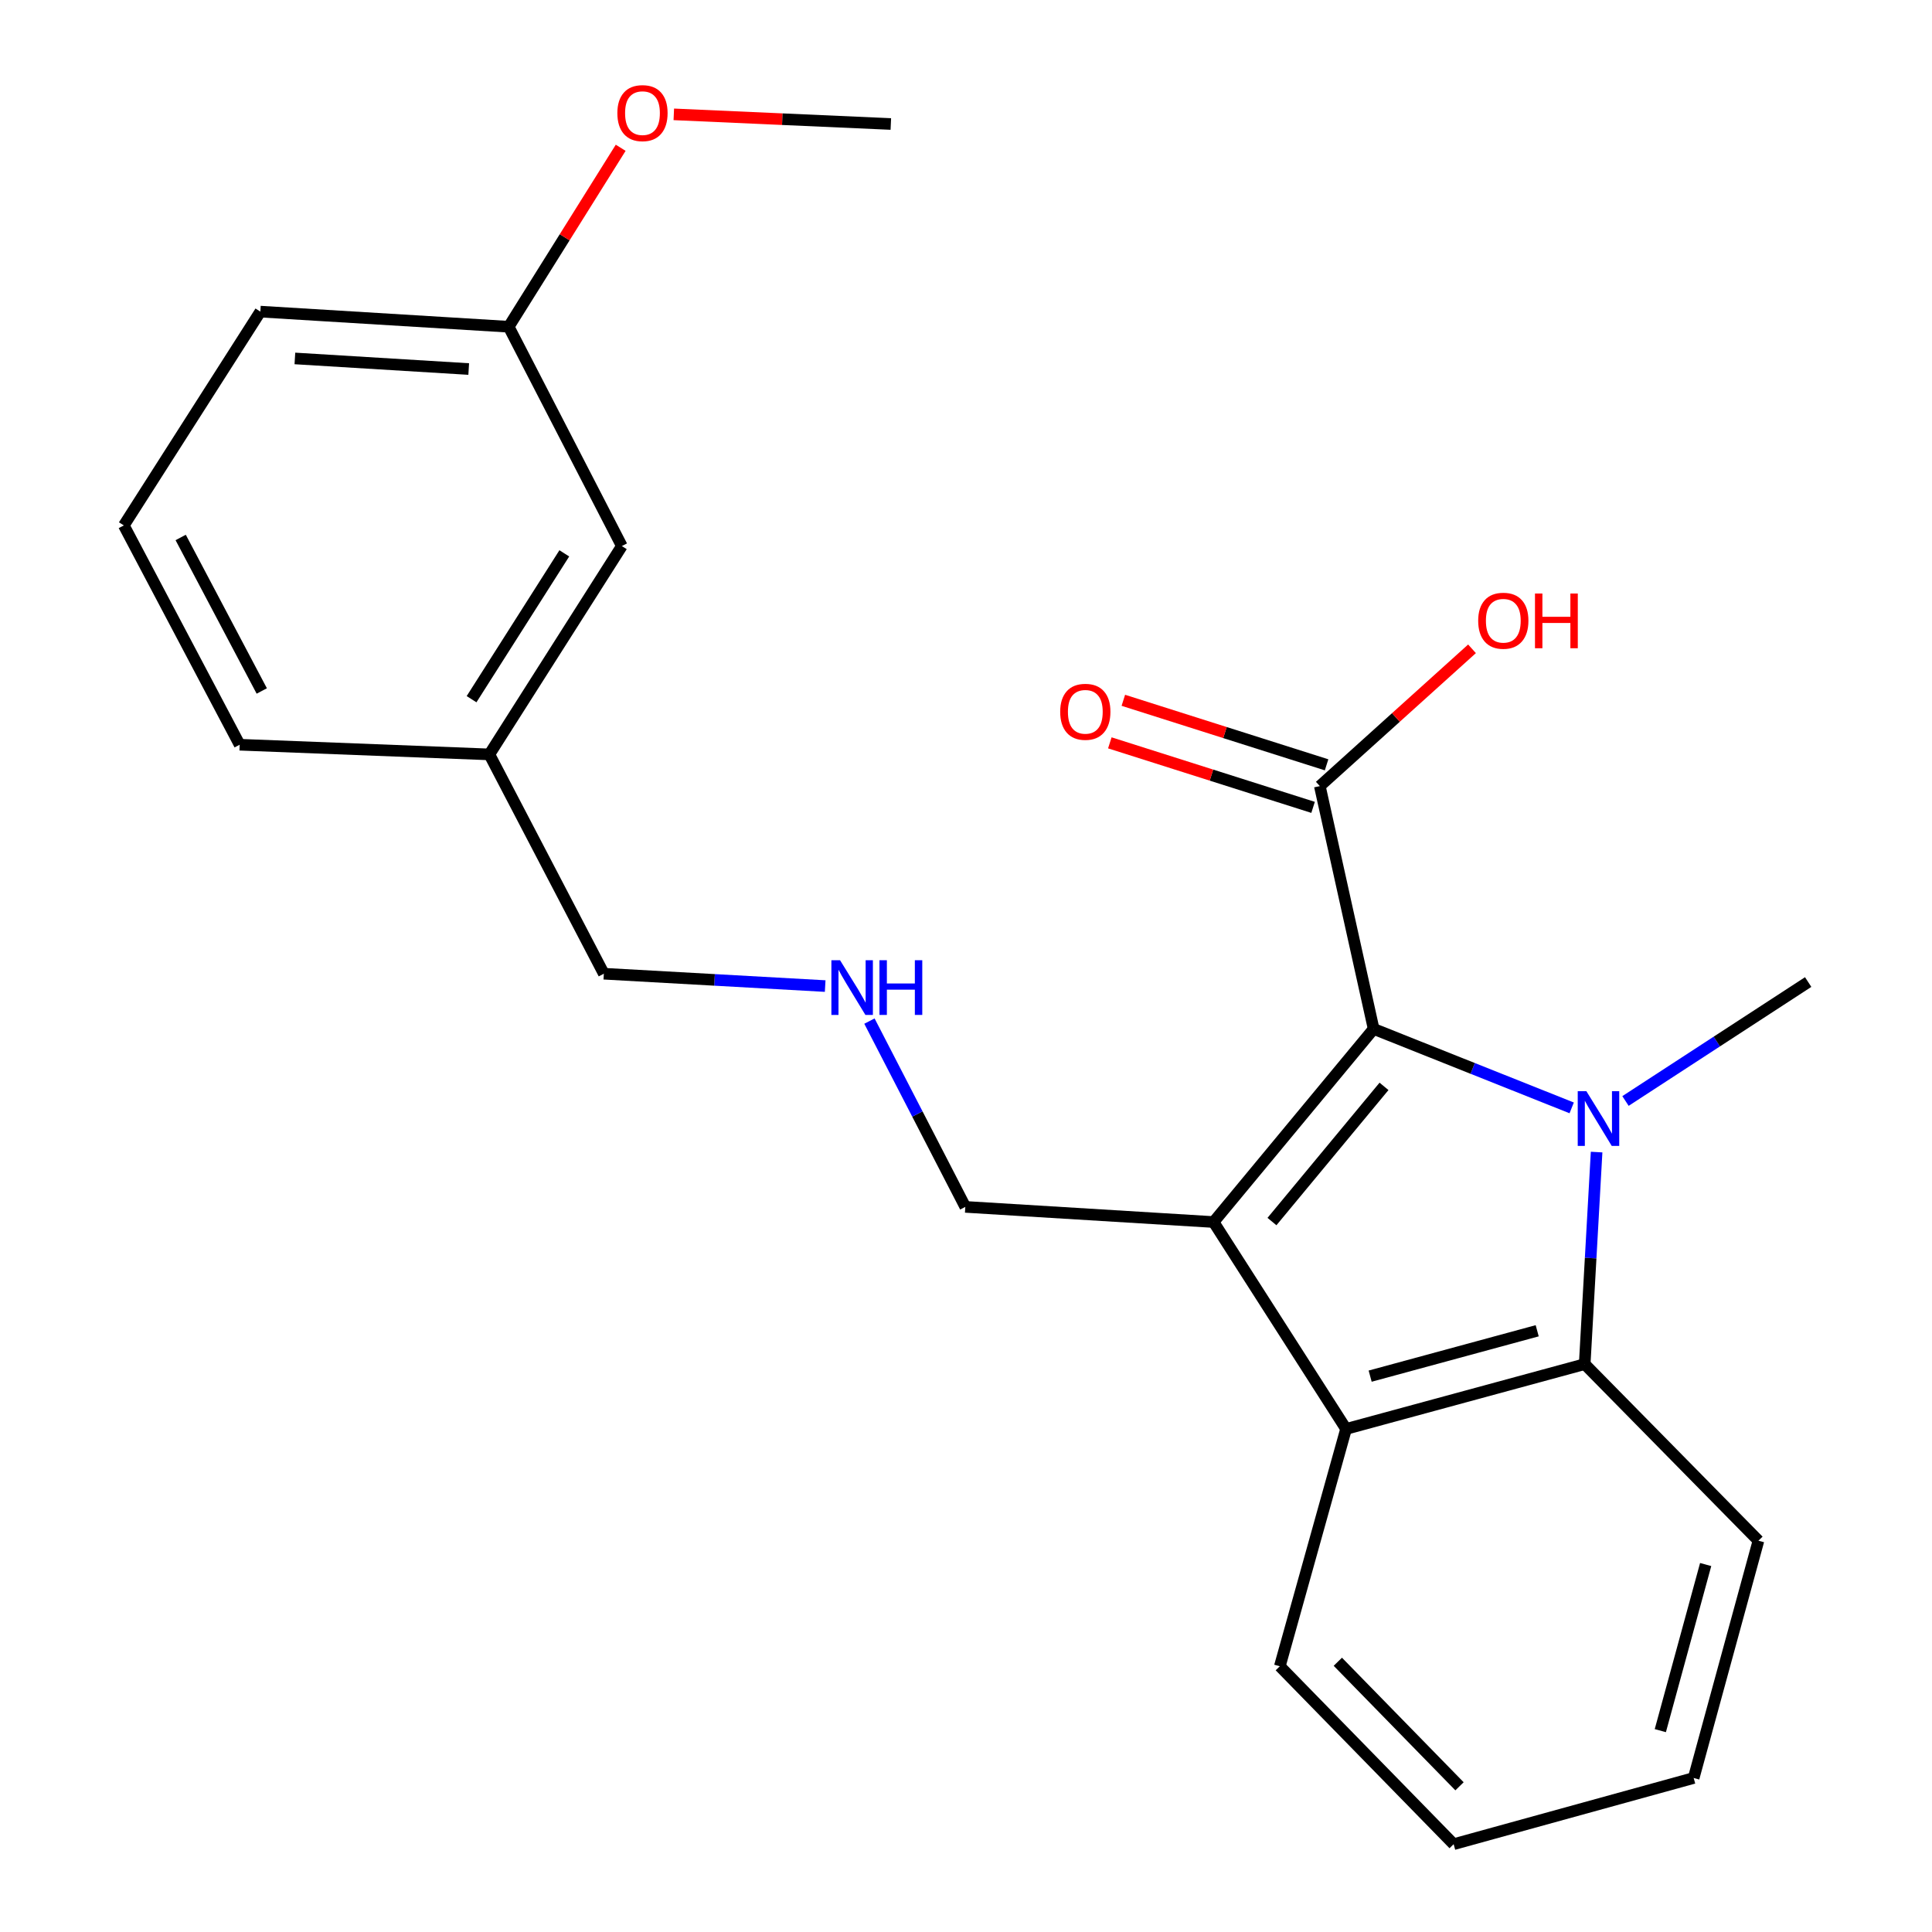 <?xml version='1.0' encoding='iso-8859-1'?>
<svg version='1.1' baseProfile='full'
              xmlns='http://www.w3.org/2000/svg'
                      xmlns:rdkit='http://www.rdkit.org/xml'
                      xmlns:xlink='http://www.w3.org/1999/xlink'
                  xml:space='preserve'
width='1000px' height='1000px' viewBox='0 0 1000 1000'>
<!-- END OF HEADER -->
<rect style='opacity:1.0;fill:#FFFFFF;stroke:none' width='1000' height='1000' x='0' y='0'> </rect>
<path class='bond-0' d='M 813.501,573.439 L 762.249,553.003' style='fill:none;fill-rule:evenodd;stroke:#0000FF;stroke-width:6px;stroke-linecap:butt;stroke-linejoin:miter;stroke-opacity:1' />
<path class='bond-0' d='M 762.249,553.003 L 710.996,532.566' style='fill:none;fill-rule:evenodd;stroke:#000000;stroke-width:6px;stroke-linecap:butt;stroke-linejoin:miter;stroke-opacity:1' />
<path class='bond-2' d='M 826.399,596.313 L 823.318,651.19' style='fill:none;fill-rule:evenodd;stroke:#0000FF;stroke-width:6px;stroke-linecap:butt;stroke-linejoin:miter;stroke-opacity:1' />
<path class='bond-2' d='M 823.318,651.19 L 820.236,706.066' style='fill:none;fill-rule:evenodd;stroke:#000000;stroke-width:6px;stroke-linecap:butt;stroke-linejoin:miter;stroke-opacity:1' />
<path class='bond-8' d='M 841.351,569.87 L 888.629,539.087' style='fill:none;fill-rule:evenodd;stroke:#0000FF;stroke-width:6px;stroke-linecap:butt;stroke-linejoin:miter;stroke-opacity:1' />
<path class='bond-8' d='M 888.629,539.087 L 935.907,508.305' style='fill:none;fill-rule:evenodd;stroke:#000000;stroke-width:6px;stroke-linecap:butt;stroke-linejoin:miter;stroke-opacity:1' />
<path class='bond-1' d='M 710.996,532.566 L 628.148,632.525' style='fill:none;fill-rule:evenodd;stroke:#000000;stroke-width:6px;stroke-linecap:butt;stroke-linejoin:miter;stroke-opacity:1' />
<path class='bond-1' d='M 716.359,562.305 L 658.365,632.276' style='fill:none;fill-rule:evenodd;stroke:#000000;stroke-width:6px;stroke-linecap:butt;stroke-linejoin:miter;stroke-opacity:1' />
<path class='bond-4' d='M 710.996,532.566 L 683.141,406.883' style='fill:none;fill-rule:evenodd;stroke:#000000;stroke-width:6px;stroke-linecap:butt;stroke-linejoin:miter;stroke-opacity:1' />
<path class='bond-6' d='M 628.148,632.525 L 499.641,624.682' style='fill:none;fill-rule:evenodd;stroke:#000000;stroke-width:6px;stroke-linecap:butt;stroke-linejoin:miter;stroke-opacity:1' />
<path class='bond-23' d='M 628.148,632.525 L 696.722,739.621' style='fill:none;fill-rule:evenodd;stroke:#000000;stroke-width:6px;stroke-linecap:butt;stroke-linejoin:miter;stroke-opacity:1' />
<path class='bond-3' d='M 820.236,706.066 L 696.722,739.621' style='fill:none;fill-rule:evenodd;stroke:#000000;stroke-width:6px;stroke-linecap:butt;stroke-linejoin:miter;stroke-opacity:1' />
<path class='bond-3' d='M 795.651,688.802 L 709.191,712.29' style='fill:none;fill-rule:evenodd;stroke:#000000;stroke-width:6px;stroke-linecap:butt;stroke-linejoin:miter;stroke-opacity:1' />
<path class='bond-12' d='M 820.236,706.066 L 910.17,797.463' style='fill:none;fill-rule:evenodd;stroke:#000000;stroke-width:6px;stroke-linecap:butt;stroke-linejoin:miter;stroke-opacity:1' />
<path class='bond-13' d='M 696.722,739.621 L 662.435,862.455' style='fill:none;fill-rule:evenodd;stroke:#000000;stroke-width:6px;stroke-linecap:butt;stroke-linejoin:miter;stroke-opacity:1' />
<path class='bond-5' d='M 686.636,395.871 L 634.037,379.172' style='fill:none;fill-rule:evenodd;stroke:#000000;stroke-width:6px;stroke-linecap:butt;stroke-linejoin:miter;stroke-opacity:1' />
<path class='bond-5' d='M 634.037,379.172 L 581.437,362.473' style='fill:none;fill-rule:evenodd;stroke:#FF0000;stroke-width:6px;stroke-linecap:butt;stroke-linejoin:miter;stroke-opacity:1' />
<path class='bond-5' d='M 679.645,417.894 L 627.045,401.195' style='fill:none;fill-rule:evenodd;stroke:#000000;stroke-width:6px;stroke-linecap:butt;stroke-linejoin:miter;stroke-opacity:1' />
<path class='bond-5' d='M 627.045,401.195 L 574.445,384.496' style='fill:none;fill-rule:evenodd;stroke:#FF0000;stroke-width:6px;stroke-linecap:butt;stroke-linejoin:miter;stroke-opacity:1' />
<path class='bond-9' d='M 683.141,406.883 L 722.525,371.353' style='fill:none;fill-rule:evenodd;stroke:#000000;stroke-width:6px;stroke-linecap:butt;stroke-linejoin:miter;stroke-opacity:1' />
<path class='bond-9' d='M 722.525,371.353 L 761.909,335.823' style='fill:none;fill-rule:evenodd;stroke:#FF0000;stroke-width:6px;stroke-linecap:butt;stroke-linejoin:miter;stroke-opacity:1' />
<path class='bond-7' d='M 499.641,624.682 L 474.831,576.601' style='fill:none;fill-rule:evenodd;stroke:#000000;stroke-width:6px;stroke-linecap:butt;stroke-linejoin:miter;stroke-opacity:1' />
<path class='bond-7' d='M 474.831,576.601 L 450.021,528.521' style='fill:none;fill-rule:evenodd;stroke:#0000FF;stroke-width:6px;stroke-linecap:butt;stroke-linejoin:miter;stroke-opacity:1' />
<path class='bond-16' d='M 427.109,510.388 L 369.828,507.19' style='fill:none;fill-rule:evenodd;stroke:#0000FF;stroke-width:6px;stroke-linecap:butt;stroke-linejoin:miter;stroke-opacity:1' />
<path class='bond-16' d='M 369.828,507.19 L 312.546,503.992' style='fill:none;fill-rule:evenodd;stroke:#000000;stroke-width:6px;stroke-linecap:butt;stroke-linejoin:miter;stroke-opacity:1' />
<path class='bond-10' d='M 321.866,282.637 L 253.292,390.477' style='fill:none;fill-rule:evenodd;stroke:#000000;stroke-width:6px;stroke-linecap:butt;stroke-linejoin:miter;stroke-opacity:1' />
<path class='bond-10' d='M 292.082,286.414 L 244.08,361.903' style='fill:none;fill-rule:evenodd;stroke:#000000;stroke-width:6px;stroke-linecap:butt;stroke-linejoin:miter;stroke-opacity:1' />
<path class='bond-11' d='M 321.866,282.637 L 263.292,169.122' style='fill:none;fill-rule:evenodd;stroke:#000000;stroke-width:6px;stroke-linecap:butt;stroke-linejoin:miter;stroke-opacity:1' />
<path class='bond-15' d='M 263.292,169.122 L 292.279,122.808' style='fill:none;fill-rule:evenodd;stroke:#000000;stroke-width:6px;stroke-linecap:butt;stroke-linejoin:miter;stroke-opacity:1' />
<path class='bond-15' d='M 292.279,122.808 L 321.266,76.493' style='fill:none;fill-rule:evenodd;stroke:#FF0000;stroke-width:6px;stroke-linecap:butt;stroke-linejoin:miter;stroke-opacity:1' />
<path class='bond-25' d='M 263.292,169.122 L 134.759,161.292' style='fill:none;fill-rule:evenodd;stroke:#000000;stroke-width:6px;stroke-linecap:butt;stroke-linejoin:miter;stroke-opacity:1' />
<path class='bond-25' d='M 242.607,191.011 L 152.634,185.529' style='fill:none;fill-rule:evenodd;stroke:#000000;stroke-width:6px;stroke-linecap:butt;stroke-linejoin:miter;stroke-opacity:1' />
<path class='bond-21' d='M 910.17,797.463 L 876.64,920.284' style='fill:none;fill-rule:evenodd;stroke:#000000;stroke-width:6px;stroke-linecap:butt;stroke-linejoin:miter;stroke-opacity:1' />
<path class='bond-21' d='M 882.85,809.801 L 859.379,895.776' style='fill:none;fill-rule:evenodd;stroke:#000000;stroke-width:6px;stroke-linecap:butt;stroke-linejoin:miter;stroke-opacity:1' />
<path class='bond-24' d='M 662.435,862.455 L 752.407,954.545' style='fill:none;fill-rule:evenodd;stroke:#000000;stroke-width:6px;stroke-linecap:butt;stroke-linejoin:miter;stroke-opacity:1' />
<path class='bond-24' d='M 692.458,860.122 L 755.439,924.585' style='fill:none;fill-rule:evenodd;stroke:#000000;stroke-width:6px;stroke-linecap:butt;stroke-linejoin:miter;stroke-opacity:1' />
<path class='bond-14' d='M 253.292,390.477 L 312.546,503.992' style='fill:none;fill-rule:evenodd;stroke:#000000;stroke-width:6px;stroke-linecap:butt;stroke-linejoin:miter;stroke-opacity:1' />
<path class='bond-19' d='M 253.292,390.477 L 124.053,385.471' style='fill:none;fill-rule:evenodd;stroke:#000000;stroke-width:6px;stroke-linecap:butt;stroke-linejoin:miter;stroke-opacity:1' />
<path class='bond-20' d='M 348.763,59.191 L 404.927,61.687' style='fill:none;fill-rule:evenodd;stroke:#FF0000;stroke-width:6px;stroke-linecap:butt;stroke-linejoin:miter;stroke-opacity:1' />
<path class='bond-20' d='M 404.927,61.687 L 461.092,64.182' style='fill:none;fill-rule:evenodd;stroke:#000000;stroke-width:6px;stroke-linecap:butt;stroke-linejoin:miter;stroke-opacity:1' />
<path class='bond-17' d='M 64.093,271.956 L 124.053,385.471' style='fill:none;fill-rule:evenodd;stroke:#000000;stroke-width:6px;stroke-linecap:butt;stroke-linejoin:miter;stroke-opacity:1' />
<path class='bond-17' d='M 93.518,278.192 L 135.49,357.652' style='fill:none;fill-rule:evenodd;stroke:#000000;stroke-width:6px;stroke-linecap:butt;stroke-linejoin:miter;stroke-opacity:1' />
<path class='bond-18' d='M 64.093,271.956 L 134.759,161.292' style='fill:none;fill-rule:evenodd;stroke:#000000;stroke-width:6px;stroke-linecap:butt;stroke-linejoin:miter;stroke-opacity:1' />
<path class='bond-22' d='M 876.64,920.284 L 752.407,954.545' style='fill:none;fill-rule:evenodd;stroke:#000000;stroke-width:6px;stroke-linecap:butt;stroke-linejoin:miter;stroke-opacity:1' />
<path  class='atom-0' d='M 821.113 564.811
L 830.393 579.811
Q 831.313 581.291, 832.793 583.971
Q 834.273 586.651, 834.353 586.811
L 834.353 564.811
L 838.113 564.811
L 838.113 593.131
L 834.233 593.131
L 824.273 576.731
Q 823.113 574.811, 821.873 572.611
Q 820.673 570.411, 820.313 569.731
L 820.313 593.131
L 816.633 593.131
L 816.633 564.811
L 821.113 564.811
' fill='#0000FF'/>
<path  class='atom-6' d='M 548.757 368.427
Q 548.757 361.627, 552.117 357.827
Q 555.477 354.027, 561.757 354.027
Q 568.037 354.027, 571.397 357.827
Q 574.757 361.627, 574.757 368.427
Q 574.757 375.307, 571.357 379.227
Q 567.957 383.107, 561.757 383.107
Q 555.517 383.107, 552.117 379.227
Q 548.757 375.347, 548.757 368.427
M 561.757 379.907
Q 566.077 379.907, 568.397 377.027
Q 570.757 374.107, 570.757 368.427
Q 570.757 362.867, 568.397 360.067
Q 566.077 357.227, 561.757 357.227
Q 557.437 357.227, 555.077 360.027
Q 552.757 362.827, 552.757 368.427
Q 552.757 374.147, 555.077 377.027
Q 557.437 379.907, 561.757 379.907
' fill='#FF0000'/>
<path  class='atom-8' d='M 434.807 497.007
L 444.087 512.007
Q 445.007 513.487, 446.487 516.167
Q 447.967 518.847, 448.047 519.007
L 448.047 497.007
L 451.807 497.007
L 451.807 525.327
L 447.927 525.327
L 437.967 508.927
Q 436.807 507.007, 435.567 504.807
Q 434.367 502.607, 434.007 501.927
L 434.007 525.327
L 430.327 525.327
L 430.327 497.007
L 434.807 497.007
' fill='#0000FF'/>
<path  class='atom-8' d='M 455.207 497.007
L 459.047 497.007
L 459.047 509.047
L 473.527 509.047
L 473.527 497.007
L 477.367 497.007
L 477.367 525.327
L 473.527 525.327
L 473.527 512.247
L 459.047 512.247
L 459.047 525.327
L 455.207 525.327
L 455.207 497.007
' fill='#0000FF'/>
<path  class='atom-10' d='M 765.106 321.291
Q 765.106 314.491, 768.466 310.691
Q 771.826 306.891, 778.106 306.891
Q 784.386 306.891, 787.746 310.691
Q 791.106 314.491, 791.106 321.291
Q 791.106 328.171, 787.706 332.091
Q 784.306 335.971, 778.106 335.971
Q 771.866 335.971, 768.466 332.091
Q 765.106 328.211, 765.106 321.291
M 778.106 332.771
Q 782.426 332.771, 784.746 329.891
Q 787.106 326.971, 787.106 321.291
Q 787.106 315.731, 784.746 312.931
Q 782.426 310.091, 778.106 310.091
Q 773.786 310.091, 771.426 312.891
Q 769.106 315.691, 769.106 321.291
Q 769.106 327.011, 771.426 329.891
Q 773.786 332.771, 778.106 332.771
' fill='#FF0000'/>
<path  class='atom-10' d='M 794.506 307.211
L 798.346 307.211
L 798.346 319.251
L 812.826 319.251
L 812.826 307.211
L 816.666 307.211
L 816.666 335.531
L 812.826 335.531
L 812.826 322.451
L 798.346 322.451
L 798.346 335.531
L 794.506 335.531
L 794.506 307.211
' fill='#FF0000'/>
<path  class='atom-16' d='M 319.546 58.55
Q 319.546 51.75, 322.906 47.95
Q 326.266 44.15, 332.546 44.15
Q 338.826 44.15, 342.186 47.95
Q 345.546 51.75, 345.546 58.55
Q 345.546 65.43, 342.146 69.35
Q 338.746 73.23, 332.546 73.23
Q 326.306 73.23, 322.906 69.35
Q 319.546 65.47, 319.546 58.55
M 332.546 70.03
Q 336.866 70.03, 339.186 67.15
Q 341.546 64.23, 341.546 58.55
Q 341.546 52.99, 339.186 50.19
Q 336.866 47.35, 332.546 47.35
Q 328.226 47.35, 325.866 50.15
Q 323.546 52.95, 323.546 58.55
Q 323.546 64.27, 325.866 67.15
Q 328.226 70.03, 332.546 70.03
' fill='#FF0000'/>
</svg>
